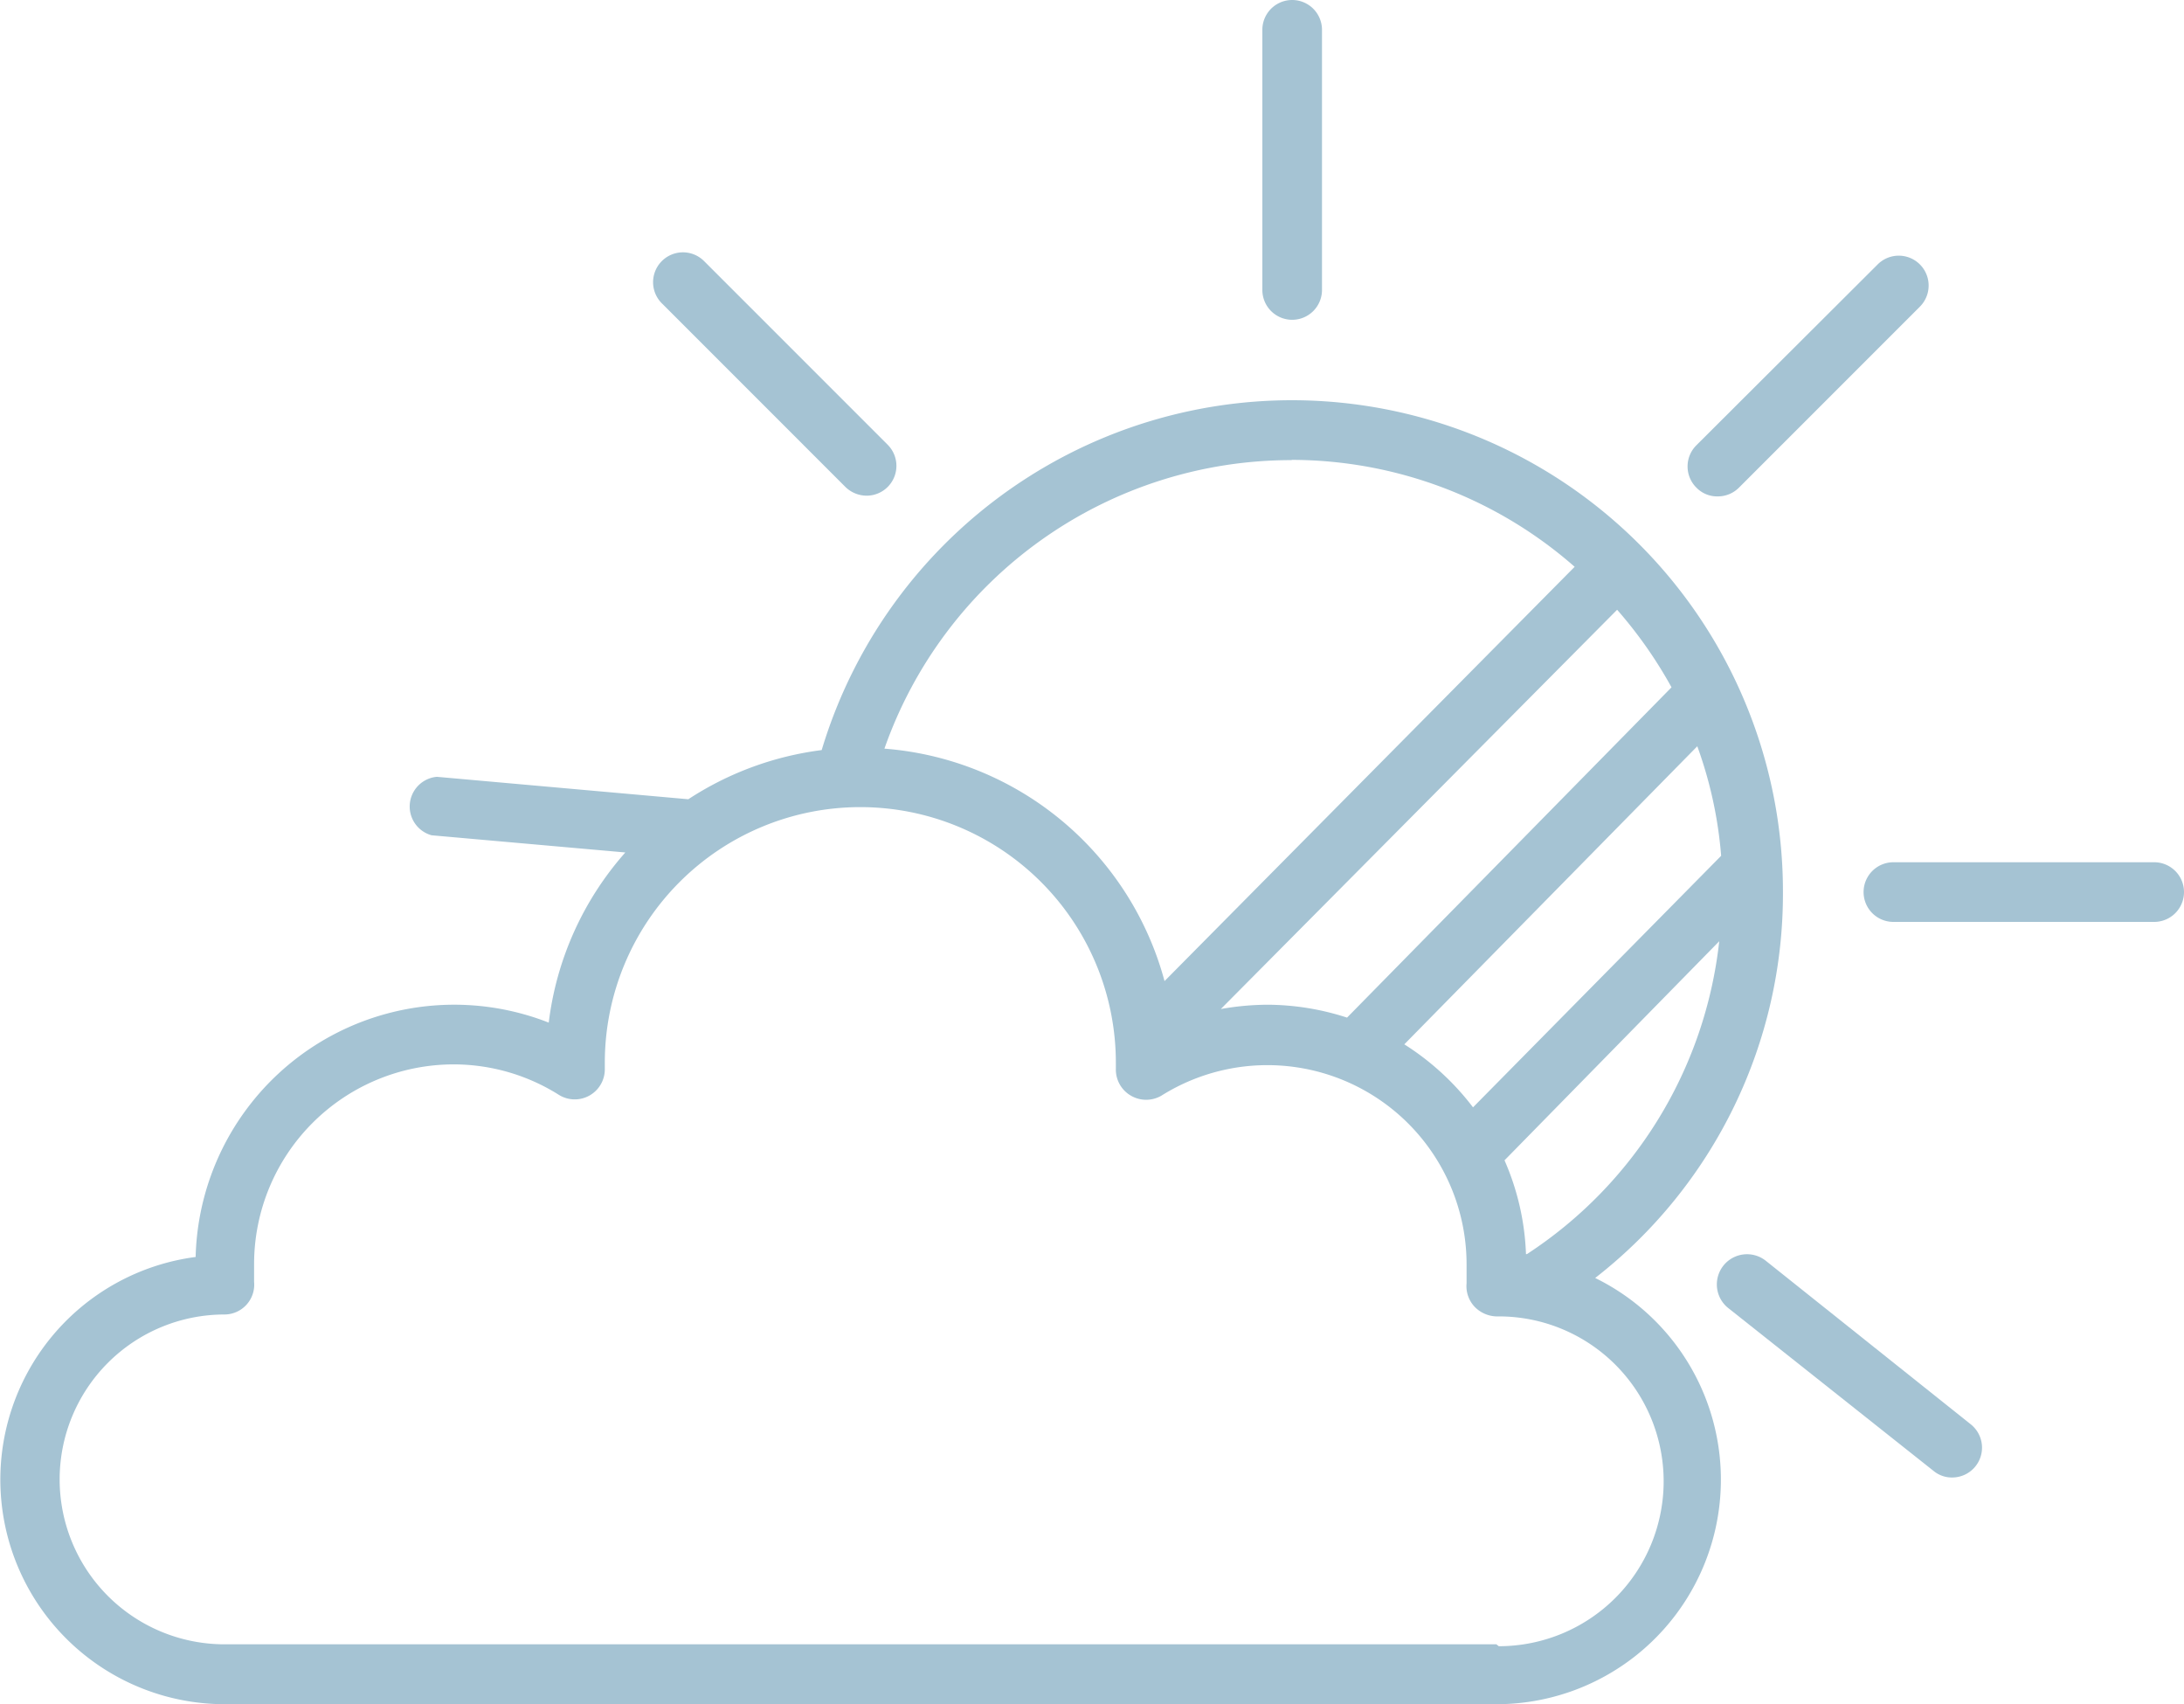 <svg xmlns="http://www.w3.org/2000/svg" viewBox="0 0 91.54 71.41"><defs><style>.cls-1{fill:#a5c3d3;}</style></defs><title>Asset 2</title><g id="Layer_2" data-name="Layer 2"><g id="Layer_1-2" data-name="Layer 1"><path class="cls-1" d="M72,20.8a1.25,1.25,0,0,0,.89-.37l7.58-7.58a1.25,1.25,0,0,0-1.77-1.77L71.1,18.66a1.25,1.25,0,0,0,0,1.77A1.21,1.21,0,0,0,72,20.8Z"/><path class="cls-1" d="M90.29,36.13H79.36a1.25,1.25,0,0,0,0,2.5H90.29a1.25,1.25,0,0,0,0-2.5Z"/><path class="cls-1" d="M74,52.82a1.25,1.25,0,1,0-1.55,2l8.6,6.82a1.2,1.2,0,0,0,.78.27,1.25,1.25,0,0,0,.77-2.23Z"/><path class="cls-1" d="M35.44,20.41a1.28,1.28,0,0,0,.89.36,1.25,1.25,0,0,0,.88-2.13l-7.7-7.7a1.25,1.25,0,1,0-1.77,1.77Z"/><path class="cls-1" d="M66.86,53.55a20.39,20.39,0,0,0,7.87-16.19,20.58,20.58,0,0,0-40.29-5.93,13.25,13.25,0,0,0-5.59,2.06l-10.54-.94A1.25,1.25,0,0,0,18.09,35l8.12.72A13.15,13.15,0,0,0,23,42.85a10.84,10.84,0,0,0-14.8,9.82A9.41,9.41,0,0,0,9.41,71.41H62.72a9.41,9.41,0,0,0,4.14-17.86Zm-2.9-1a10.71,10.71,0,0,0-.9-3.93l9-9.18A18,18,0,0,1,64,52.55Zm3.82-27a18.43,18.43,0,0,1,2.28,3.25L56.46,42.64a10.92,10.92,0,0,0-3.34-.54,11.5,11.5,0,0,0-1.95.18Zm3.36,5.72a17.49,17.49,0,0,1,1,4.59L61.74,46.4a11,11,0,0,0-2.88-2.64Zm-17-12A18,18,0,0,1,66,23.75L48.81,41.11a13.21,13.21,0,0,0-11.74-9.74A18.07,18.07,0,0,1,54.14,19.28Zm8.58,49.63H9.41a6.91,6.91,0,1,1,0-13.82h0a1.25,1.25,0,0,0,1.24-1.37c0-.25,0-.5,0-.76A8.37,8.37,0,0,1,19,44.6a8.28,8.28,0,0,1,4.43,1.28,1.26,1.26,0,0,0,1.92-1.09v-.26a10.71,10.71,0,1,1,21.42,0v.26a1.26,1.26,0,0,0,.63,1.12,1.27,1.27,0,0,0,1.28,0A8.35,8.35,0,0,1,61.47,53c0,.26,0,.52,0,.77a1.26,1.26,0,0,0,.35,1,1.33,1.33,0,0,0,1,.39,6.91,6.91,0,0,1,0,13.82Z"/><path class="cls-1" d="M54.16,13.4a1.25,1.25,0,0,0,1.25-1.25V1.25a1.25,1.25,0,0,0-2.5,0v10.9A1.25,1.25,0,0,0,54.16,13.4Z"/></g></g></svg>
